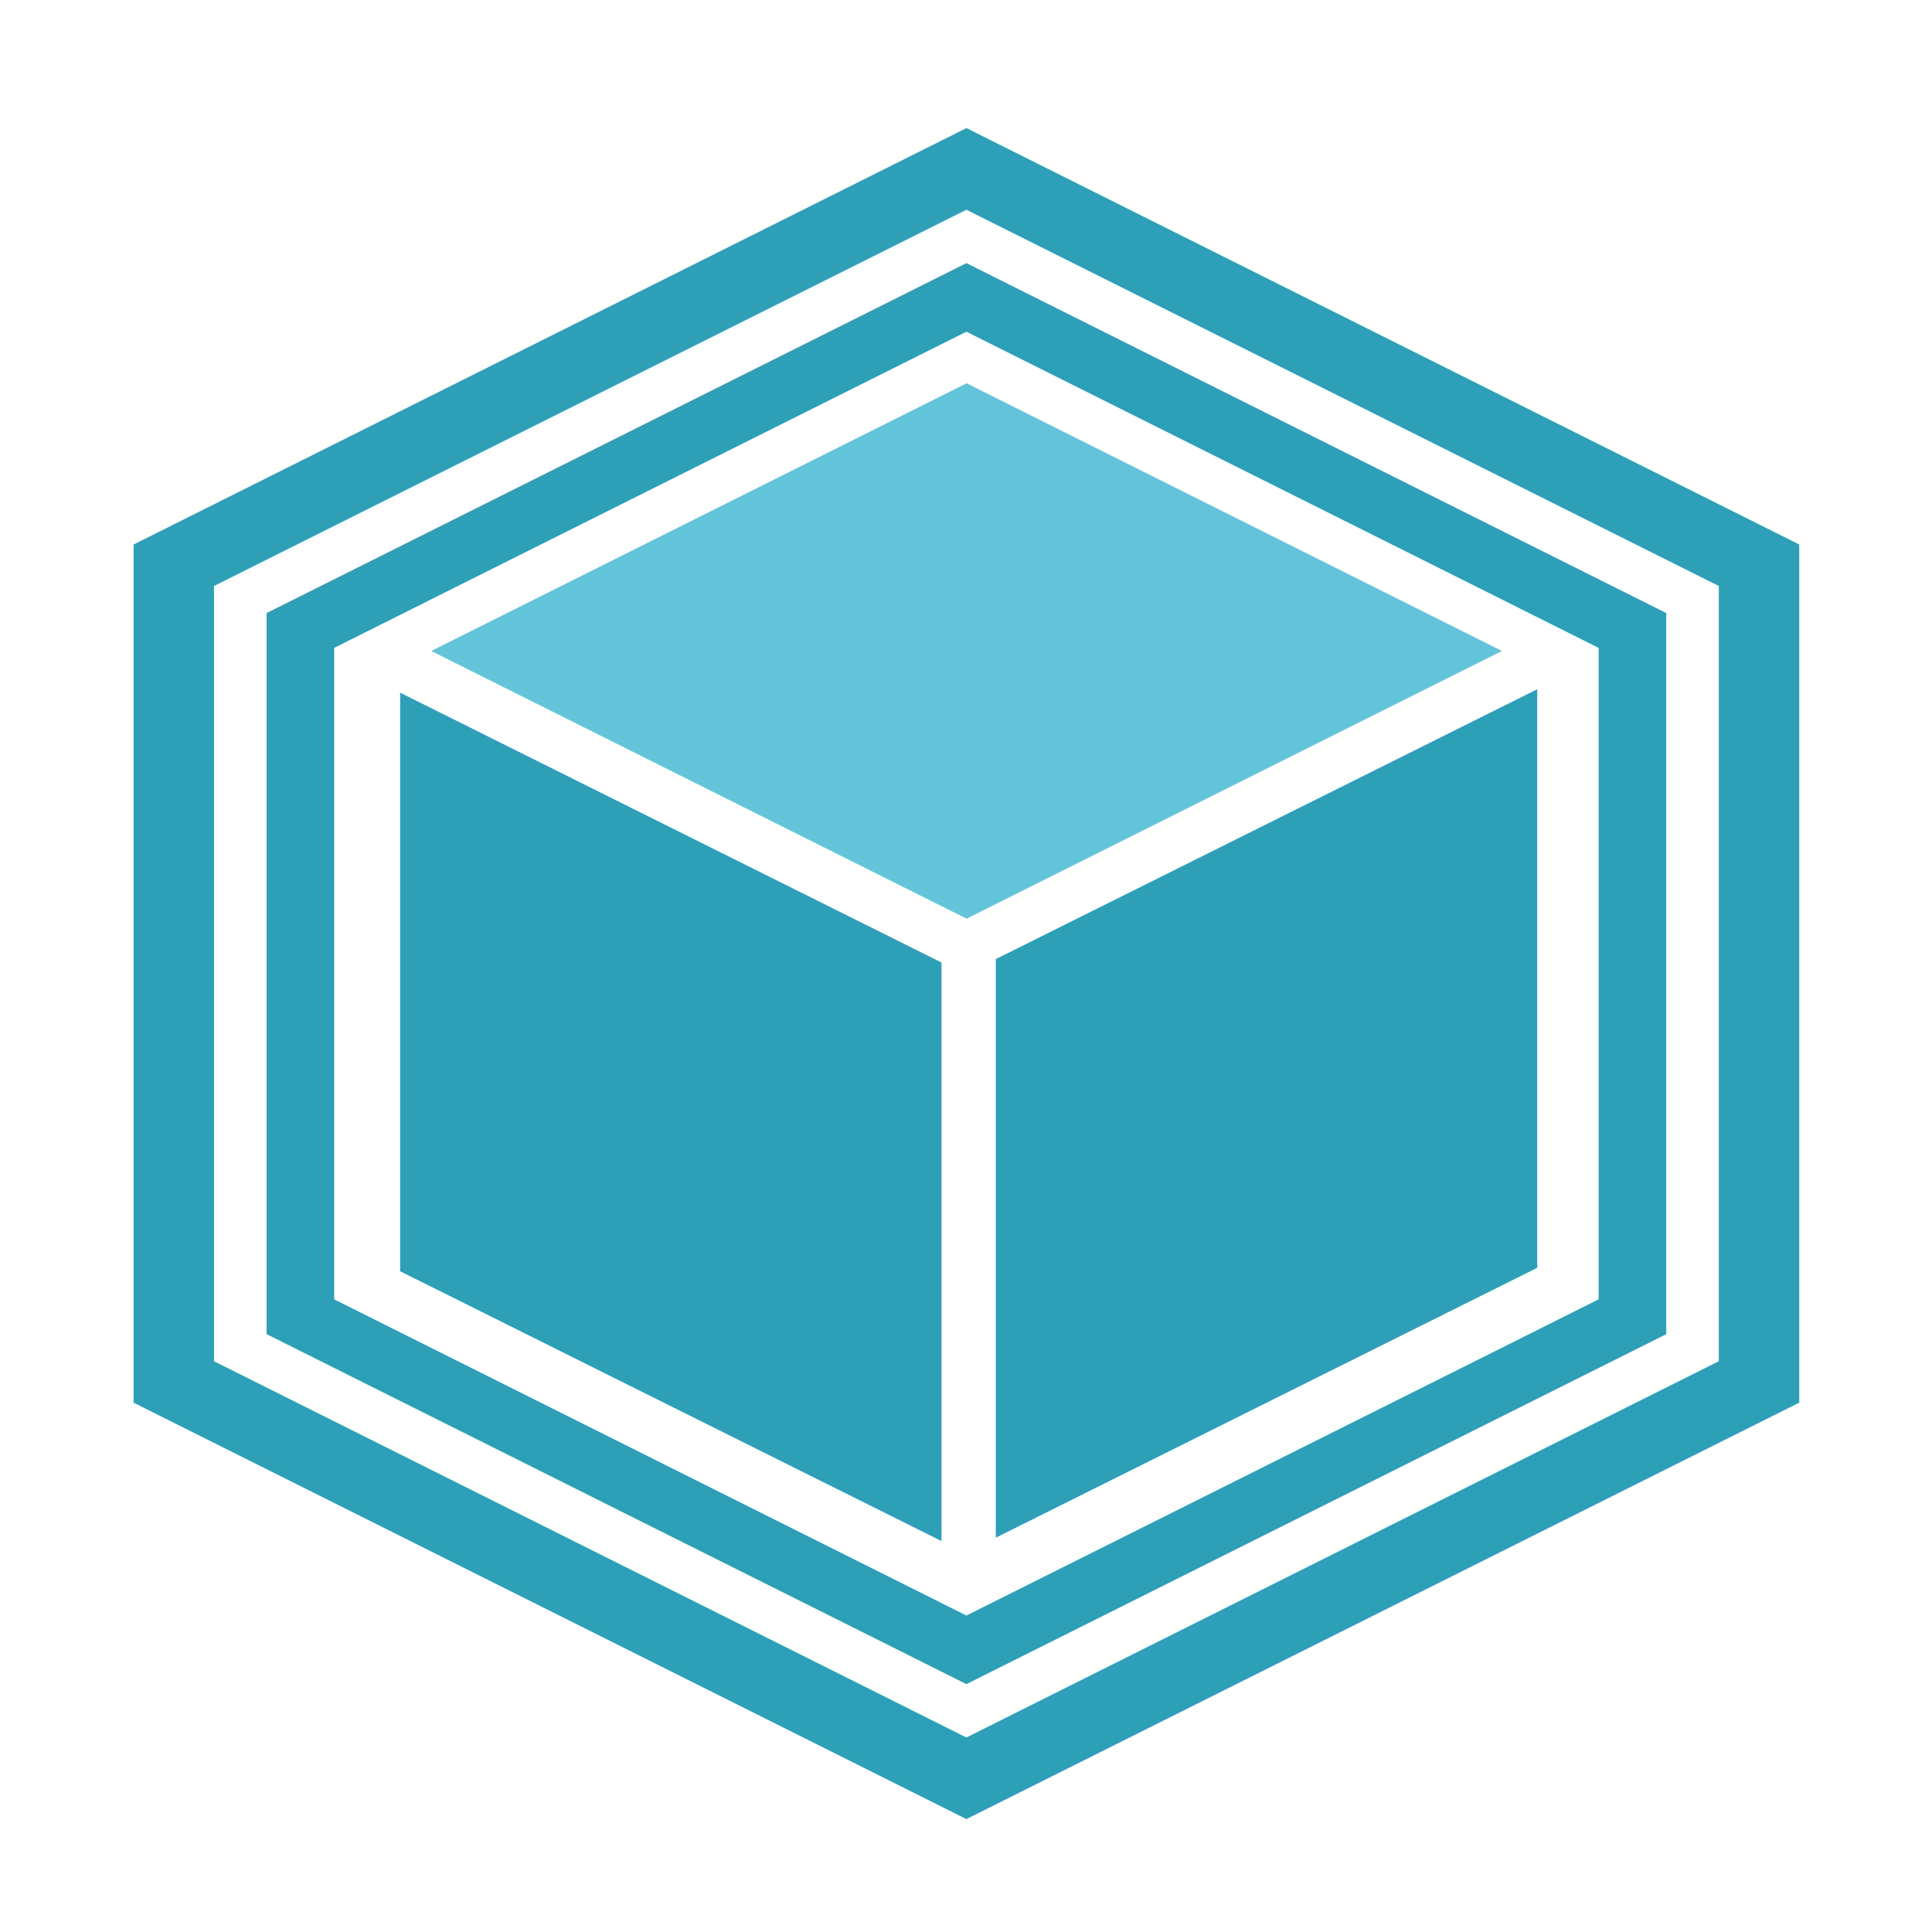 <svg xmlns="http://www.w3.org/2000/svg" viewBox="0 0 68.267 68.267"><path fill="#2da0b7" stroke-width="1.156" d="M34.148 4.526L4.721 19.24v30.323l29.427 14.715 29.428-14.715V19.24zm0 2.885l26.586 13.295v27.393L34.148 61.394 7.562 48.099V20.706z"/><path fill="#64c4d9" stroke-width=".95" d="M15.238 23.002l18.918-9.459 18.918 9.46-18.918 9.458z"/><path fill="#2da0b7" stroke-width=".95" d="M35.186 33.89l19.132-9.536v20.444l-19.132 9.536zM33.268 34.01l-19.13-9.535v20.444l19.13 9.535z"/><path fill="#2da0b7" stroke-width=".971" d="M34.148 9.297L9.42 21.662v25.48l24.728 12.366 24.729-12.365V21.662zm0 2.424l22.34 11.172v23.019l-22.34 11.172-22.34-11.172v-23.02z"/></svg>